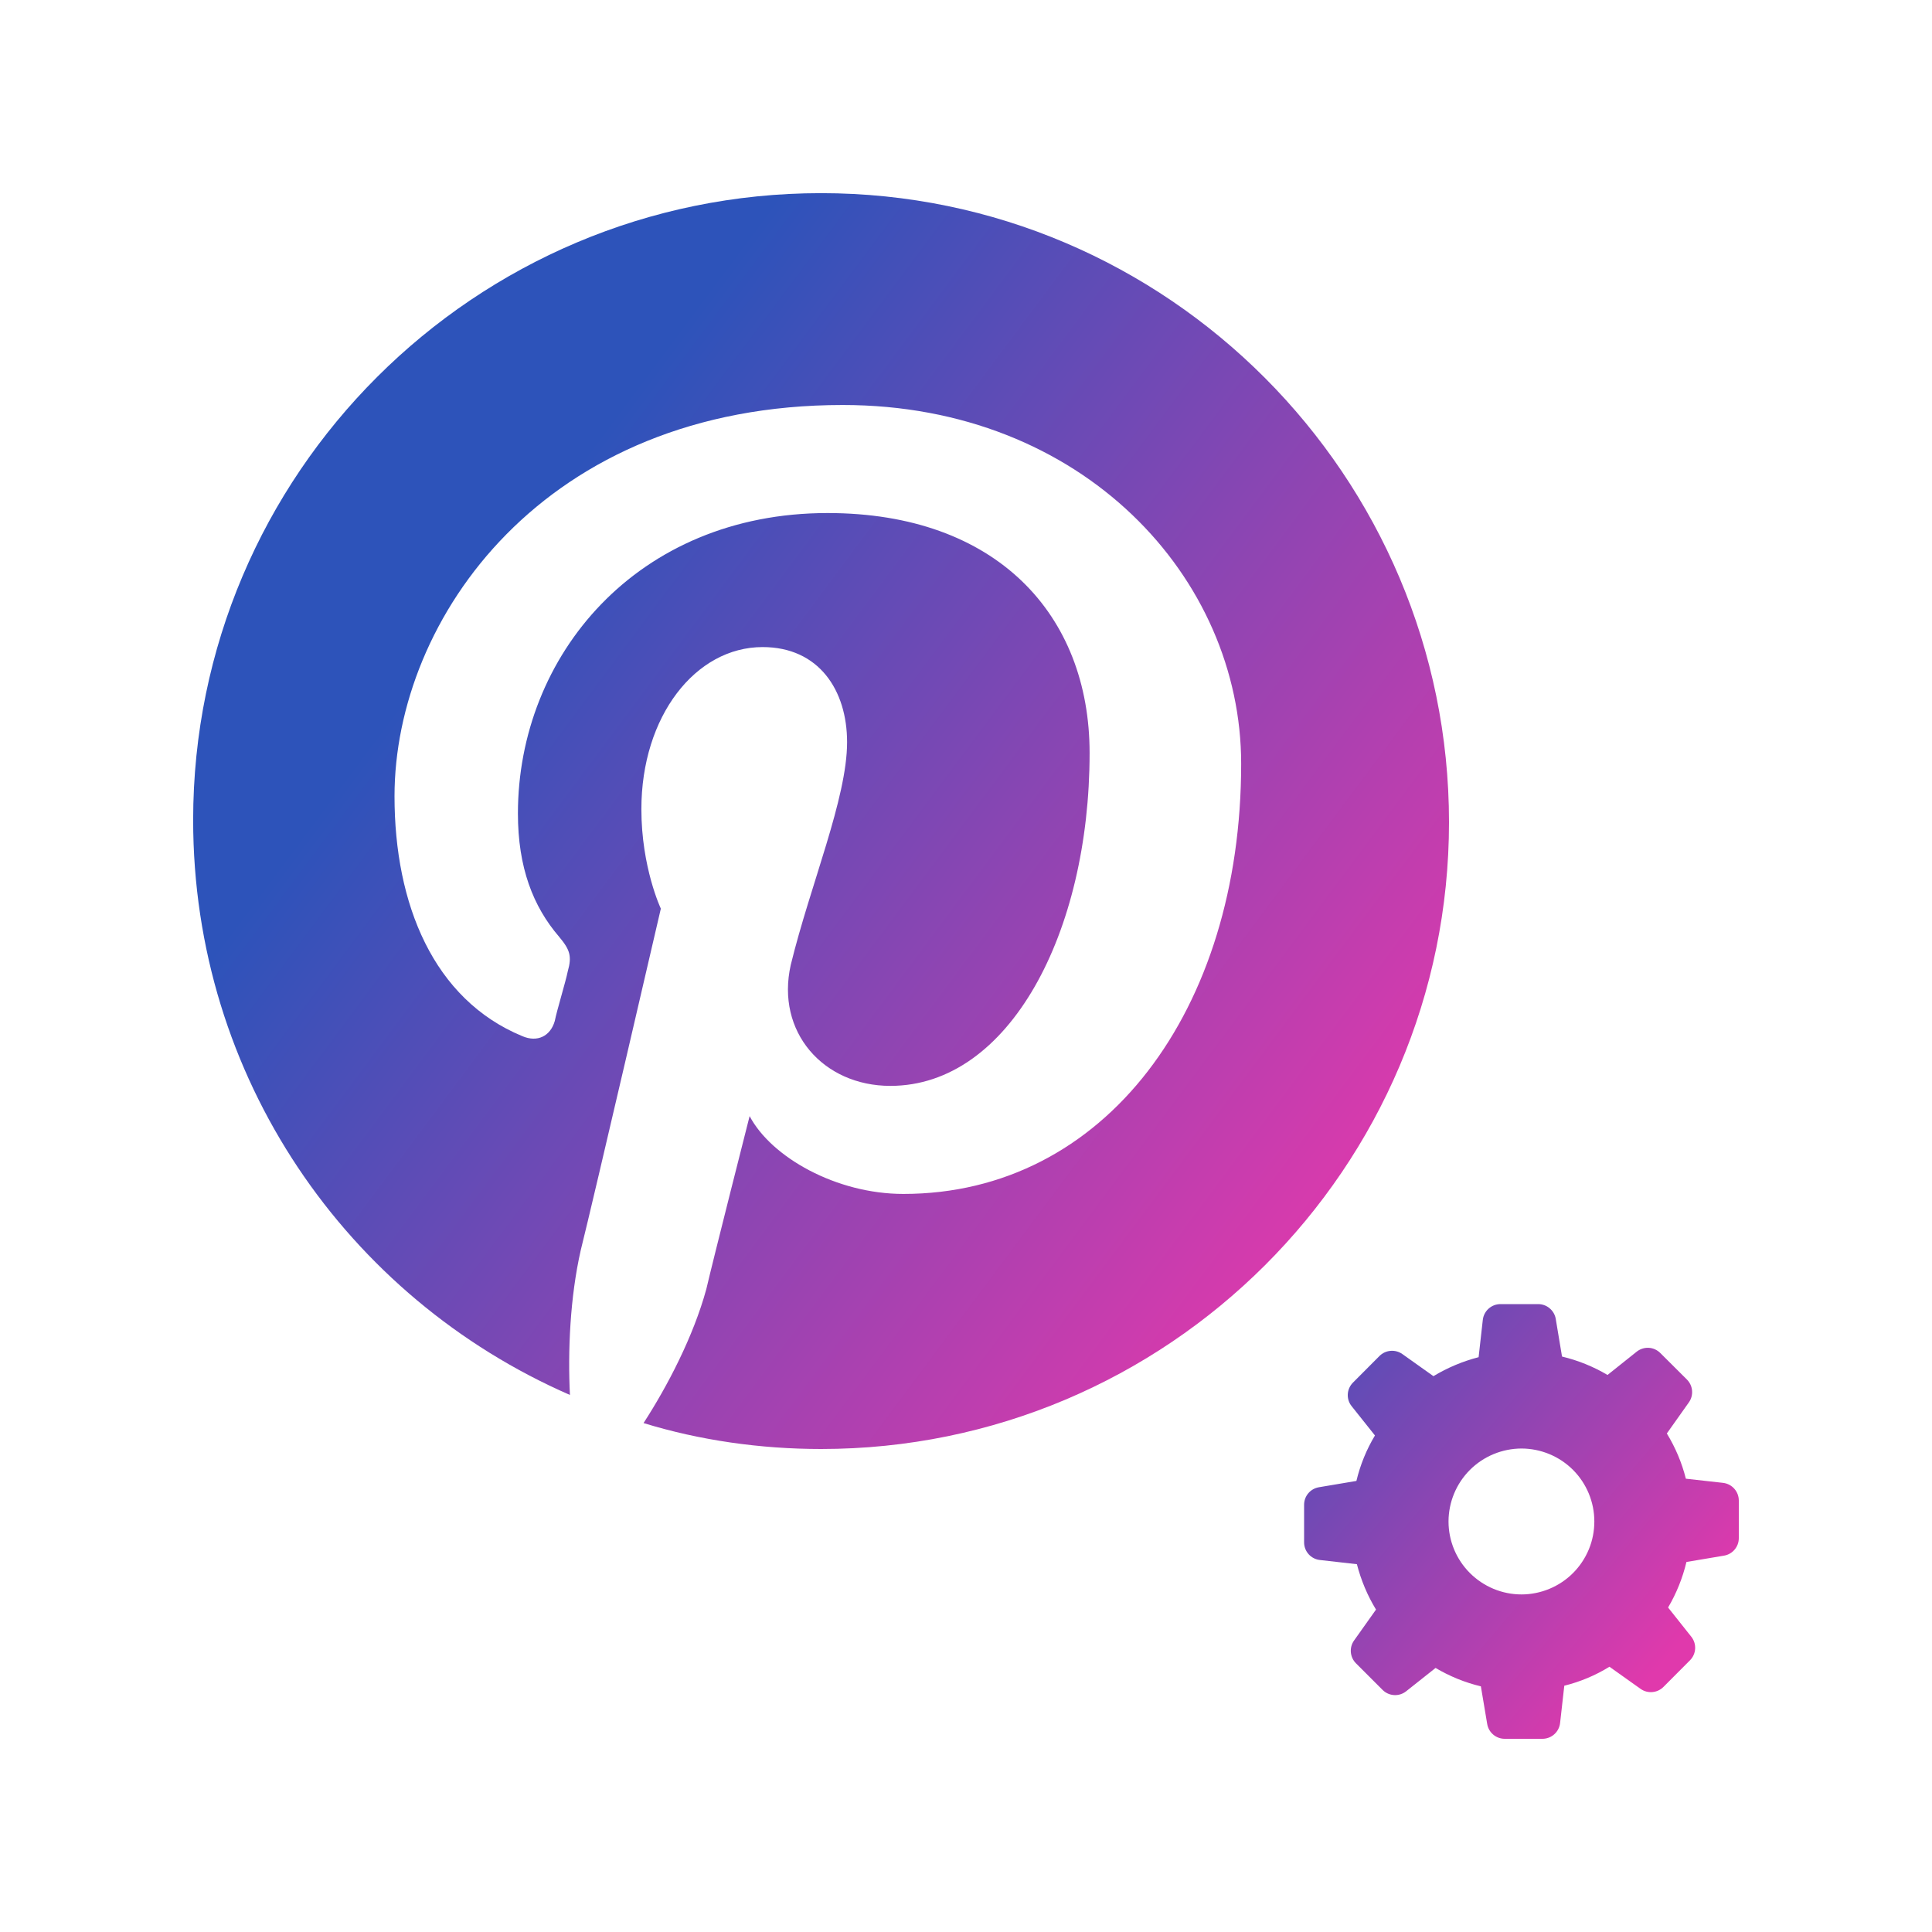 <svg width="40" height="40" viewBox="0 0 40 40" fill="none" xmlns="http://www.w3.org/2000/svg">
<path d="M17 3.999C9.827 3.999 3.999 9.817 3.999 16.977C3.999 22.303 7.182 26.867 11.8 28.881C11.755 27.986 11.8 26.867 12.024 25.883C12.293 24.809 13.682 18.812 13.682 18.812C13.682 18.812 13.279 17.962 13.279 16.753C13.279 14.829 14.4 13.397 15.789 13.397C16.955 13.397 17.538 14.292 17.538 15.366C17.538 16.53 16.776 18.32 16.372 19.976C16.058 21.363 17.044 22.482 18.434 22.482C20.9 22.482 22.559 19.304 22.559 15.59C22.559 12.726 20.631 10.622 17.134 10.622C13.189 10.622 10.723 13.576 10.723 16.843C10.723 17.962 11.037 18.767 11.575 19.394C11.8 19.662 11.844 19.797 11.755 20.11C11.71 20.334 11.53 20.915 11.486 21.139C11.396 21.452 11.127 21.587 10.813 21.452C8.975 20.692 8.168 18.722 8.168 16.485C8.168 12.815 11.261 8.385 17.448 8.385C22.424 8.385 25.697 11.965 25.697 15.813C25.697 20.915 22.872 24.719 18.703 24.719C17.314 24.719 15.969 23.959 15.52 23.108C15.52 23.108 14.758 26.107 14.624 26.688C14.355 27.673 13.817 28.702 13.324 29.463C14.489 29.821 15.745 30 17 30C24.172 30 30 24.182 30 17.022C30 9.862 24.173 3.999 17 3.999Z" fill="url(#paint0_linear_120_80)"/>
<path d="M31.847 27C31.934 27 32.018 27.031 32.084 27.087C32.151 27.143 32.196 27.221 32.21 27.306L32.34 28.086C32.672 28.165 32.989 28.294 33.282 28.467L33.886 27.985C33.956 27.929 34.046 27.9 34.136 27.905C34.226 27.91 34.311 27.949 34.375 28.013L34.927 28.563C35.053 28.69 35.069 28.89 34.966 29.035L34.511 29.677V29.68C34.688 29.97 34.821 30.285 34.904 30.615L35.674 30.701C35.86 30.723 36 30.88 36 31.067V31.846C36 32.025 35.871 32.178 35.694 32.208L34.916 32.339C34.837 32.67 34.709 32.988 34.536 33.282L35.016 33.886C35.133 34.033 35.121 34.243 34.989 34.375L34.44 34.926C34.313 35.053 34.112 35.07 33.966 34.966L33.322 34.508C33.033 34.687 32.717 34.819 32.387 34.901L32.3 35.674C32.279 35.859 32.122 36 31.935 36H31.153C30.974 36 30.821 35.871 30.791 35.694L30.66 34.914C30.33 34.835 30.014 34.706 29.722 34.533L29.114 35.015C28.968 35.132 28.757 35.12 28.625 34.988L28.074 34.437C27.948 34.311 27.93 34.11 28.035 33.964L28.488 33.326V33.323C28.312 33.035 28.18 32.72 28.093 32.385L27.326 32.298C27.14 32.277 27 32.12 27 31.933V31.154C27 30.975 27.129 30.822 27.306 30.792L28.083 30.661C28.162 30.33 28.291 30.012 28.467 29.72L27.984 29.113C27.867 28.968 27.88 28.757 28.012 28.625L28.561 28.074C28.622 28.013 28.703 27.975 28.79 27.968C28.876 27.96 28.963 27.984 29.034 28.034L29.678 28.492C29.969 28.316 30.284 28.184 30.613 28.099L30.7 27.326C30.721 27.141 30.878 27 31.066 27H31.847ZM31.501 29.99C31.101 29.991 30.716 30.15 30.433 30.433C30.15 30.716 29.991 31.1 29.99 31.5C29.99 31.9 30.149 32.285 30.433 32.568C30.716 32.851 31.1 33.011 31.501 33.011C31.699 33.011 31.896 32.971 32.079 32.895C32.262 32.819 32.428 32.708 32.568 32.568C32.708 32.428 32.819 32.261 32.895 32.078C32.971 31.895 33.009 31.698 33.009 31.5C33.009 31.1 32.85 30.716 32.568 30.433C32.285 30.15 31.901 29.991 31.501 29.99Z" fill="url(#paint1_linear_120_80)"/>
<defs>
<linearGradient id="paint0_linear_120_80" x1="10.499" y1="11.583" x2="28.592" y2="25.063" gradientUnits="userSpaceOnUse">
<stop stop-color="#2D53BA"/>
<stop offset="1" stop-color="#E039AC"/>
</linearGradient>
<linearGradient id="paint1_linear_120_80" x1="24.877" y1="26.74" x2="34.238" y2="34.653" gradientUnits="userSpaceOnUse">
<stop stop-color="#2D53BA"/>
<stop offset="1" stop-color="#E039AC"/>
</linearGradient>
</defs>
</svg>
